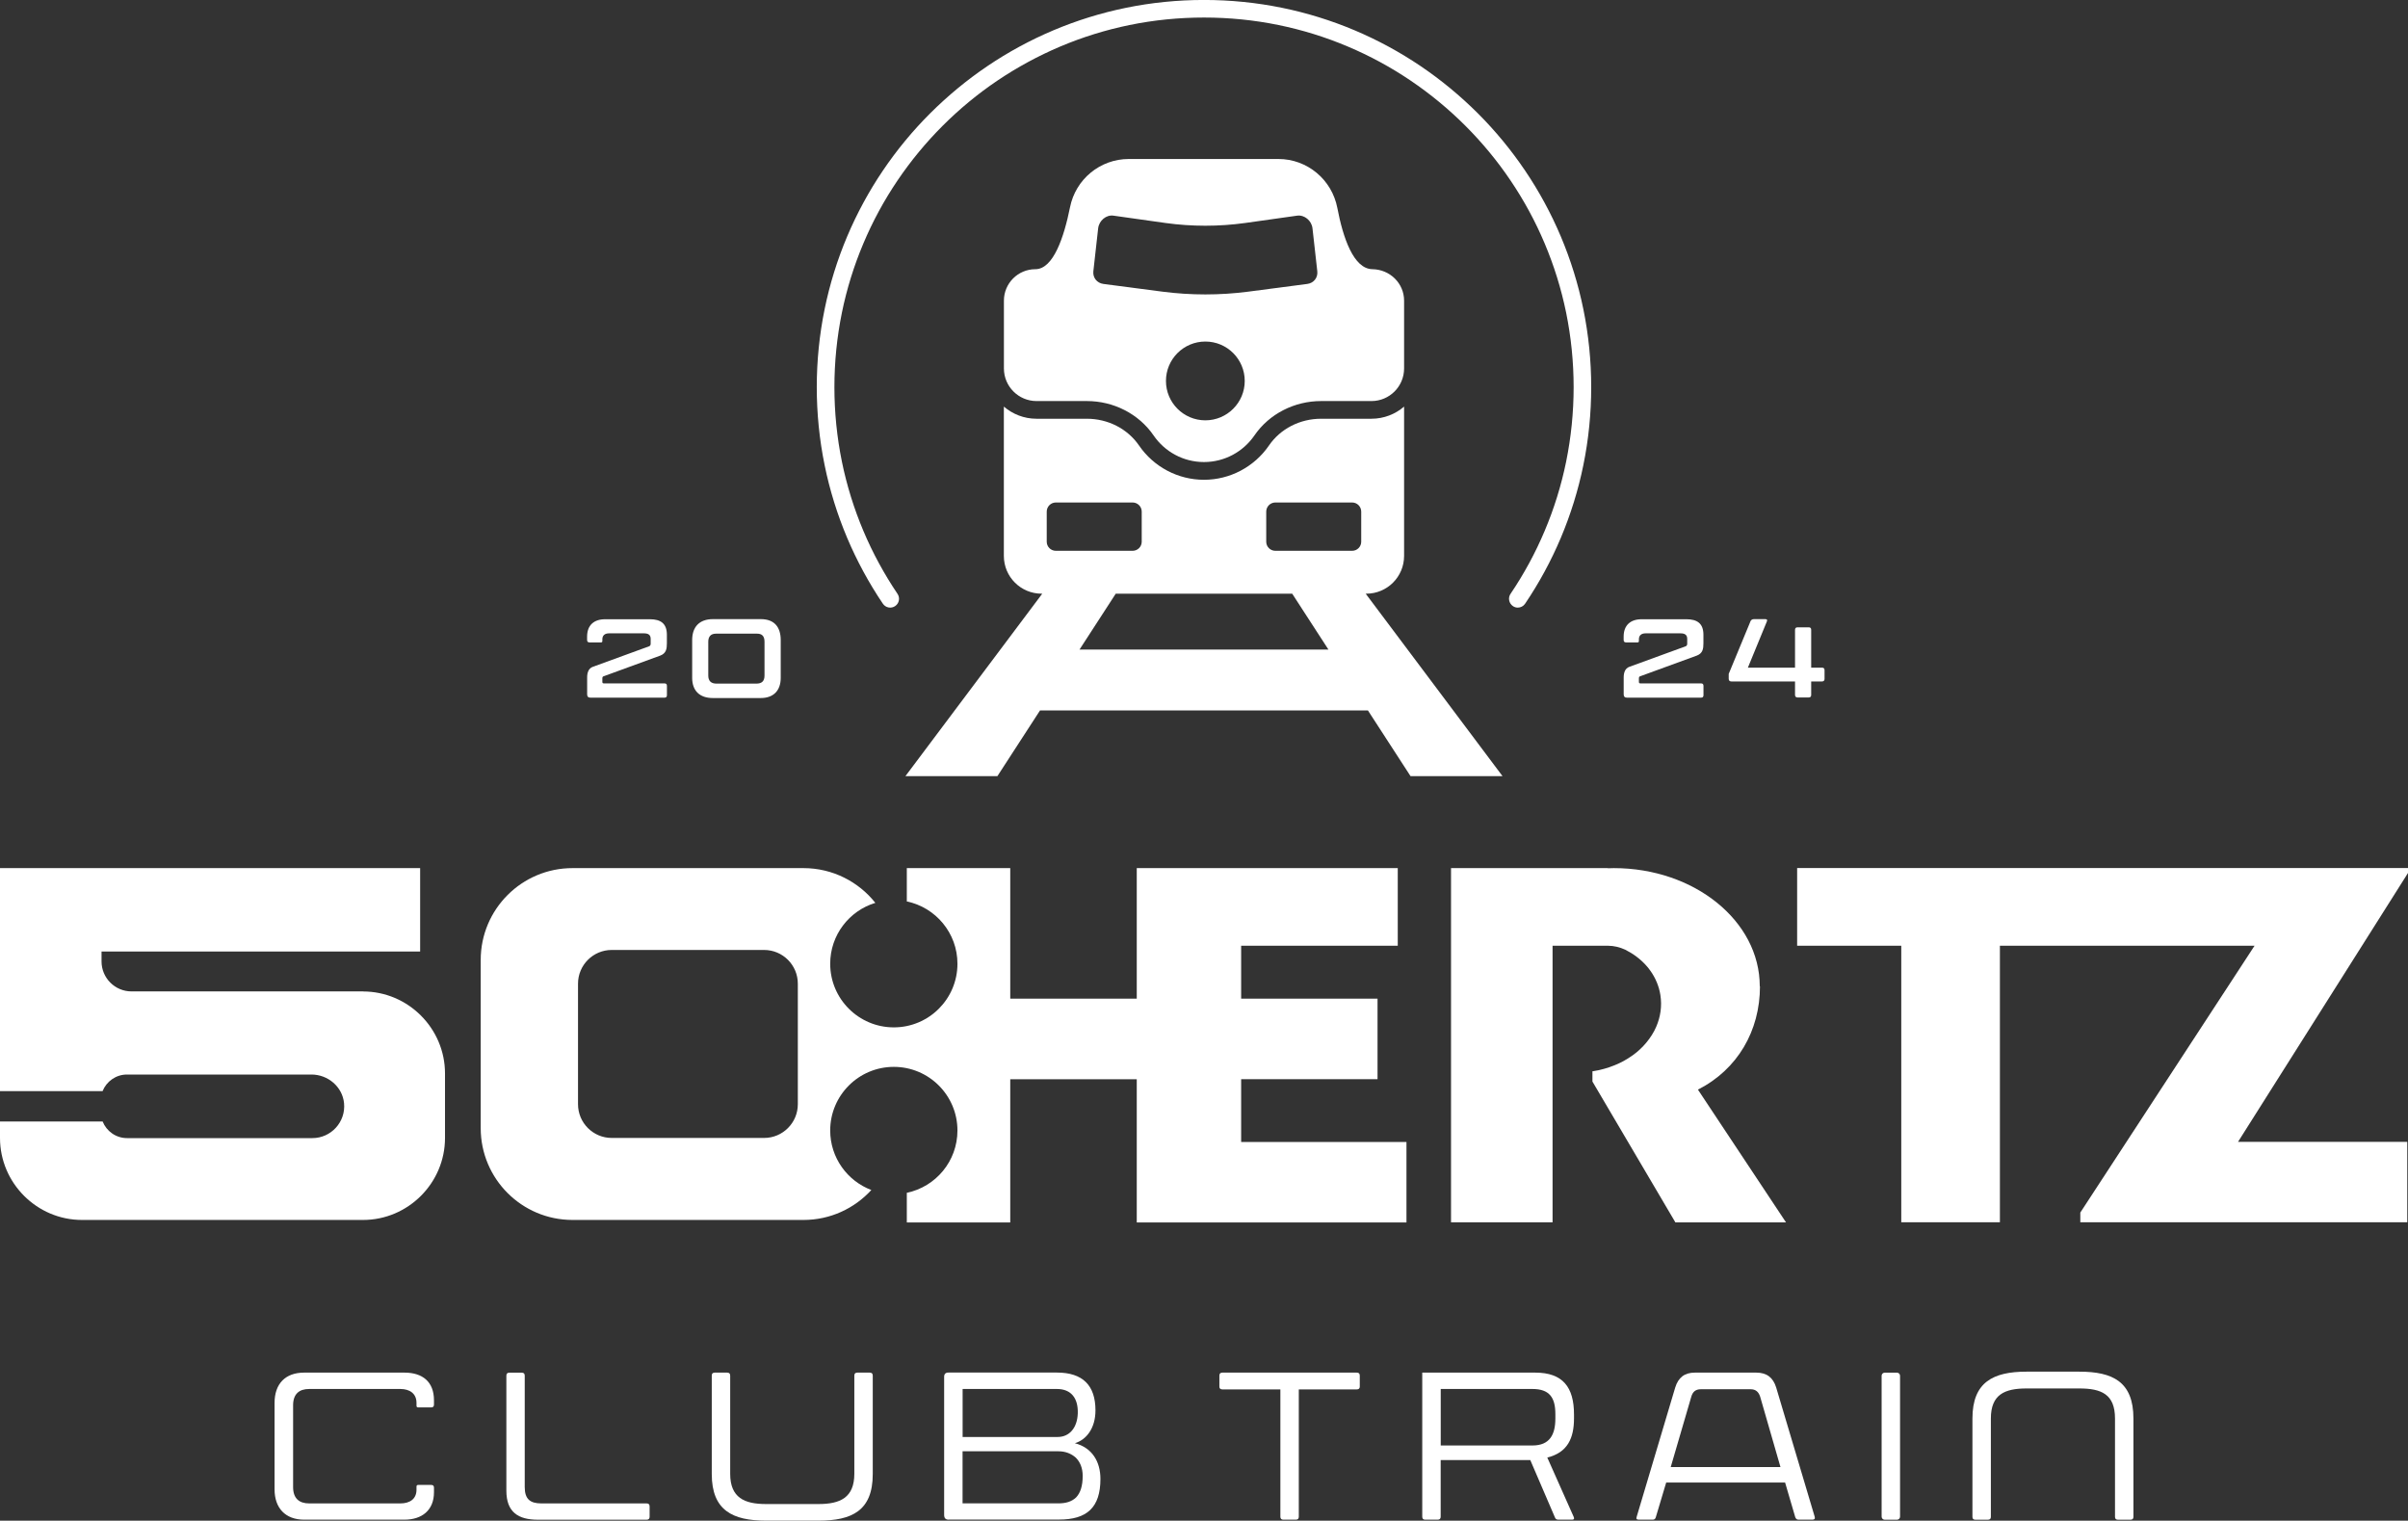 <svg xmlns="http://www.w3.org/2000/svg" id="Laag_1" width="456.05" height="287.98" viewBox="0 0 456.05 287.98"><rect x="0" y="0" width="456.05" height="287.98" fill="#333333" stroke="none"/><defs><style>.cls-1{fill:#fff;stroke-width:0px;}</style></defs><path class="cls-1" d="M52,265.67c0-3.58,2.01-5.73,5.6-5.73h18.99c3.4,0,5.6,1.7,5.6,5.24v.81c0,.4-.18.54-.58.54h-2.37c-.27,0-.36-.09-.36-.36v-.49c0-1.79-1.3-2.64-3.05-2.64h-17.28c-1.88,0-3.04.94-3.04,3.09v15.49c0,2.15,1.16,3.09,3.04,3.09h17.28c1.75,0,3.05-.81,3.05-2.6v-.54c0-.27.09-.36.36-.36h2.37c.4,0,.58.13.58.54v.85c0,3.45-2.33,5.19-5.6,5.19h-18.99c-3.54,0-5.6-2.19-5.6-5.73v-16.39Z"></path><path class="cls-1" d="M98.8,259.95c.4,0,.58.18.58.58v21.09c0,2.24.99,3.09,3.14,3.09h19.93c.4,0,.58.18.58.58v1.93c0,.4-.18.58-.58.58h-20.55c-3.76,0-6-1.43-6-5.51v-21.76c0-.4.18-.58.58-.58h2.33-.01Z"></path><path class="cls-1" d="M134.8,260.52c0-.4.18-.58.58-.58h2.33c.4,0,.58.18.58.58v18.58c0,4.52,2.69,5.73,6.76,5.73h9.99c4.07,0,6.76-1.21,6.76-5.73v-18.58c0-.4.18-.58.58-.58h2.33c.4,0,.58.18.58.58v18.63c0,6.94-3.94,8.82-10.25,8.82h-9.99c-6.27,0-10.25-1.92-10.25-8.82v-18.63Z"></path><path class="cls-1" d="M182.31,284.7h18.18c1.34,0,2.46-.31,3.31-1.12.81-.85,1.25-2.15,1.25-4.08,0-1.48-.49-2.64-1.3-3.45-.85-.76-1.97-1.21-3.27-1.21h-18.18v9.85h.01ZM182.31,272.13h18c2.24,0,3.72-1.75,3.81-4.48.09-2.91-1.3-4.61-3.94-4.61h-17.87v9.09ZM179.71,287.79c-.63,0-.9-.27-.9-.94v-26.11c0-.54.27-.81.81-.81h20.55c4.88,0,7.3,2.42,7.3,7.16,0,3.45-1.79,5.6-3.9,6.22,3.27.85,4.84,3.49,4.84,6.76,0,5.42-2.55,7.7-7.84,7.7h-20.87v.02Z"></path><path class="cls-1" d="M243.07,287.79c-.4,0-.58-.18-.58-.58v-24.09h-10.97c-.4,0-.58-.18-.58-.54v-2.06c0-.4.18-.58.58-.58h25.43c.4,0,.58.18.58.58v2.06c0,.36-.18.54-.58.54h-10.97v24.09c0,.4-.18.58-.58.58h-2.33Z"></path><path class="cls-1" d="M294.57,267.79c0-3.13-1.12-4.75-4.34-4.75h-17.37v10.7h17.37c3.27,0,4.34-2.06,4.34-5.1v-.85ZM272.85,287.21c0,.4-.18.58-.58.58h-2.33c-.4,0-.58-.18-.58-.58v-27.27h21.4c5.24,0,7.34,2.78,7.34,7.93v.72c0,3.76-1.21,6.49-5.06,7.43l5.02,11.28c.13.31.04.49-.31.49h-2.6c-.31,0-.58-.13-.67-.45l-4.66-10.84h-16.97v10.7h0Z"></path><path class="cls-1" d="M316.42,277.82h20.78l-3.85-13.34c-.31-.94-.89-1.39-1.79-1.39h-9.45c-.94,0-1.52.45-1.79,1.39l-3.9,13.34h0ZM317.27,262.76c.58-1.88,1.75-2.82,3.72-2.82h11.64c1.97,0,3.18.94,3.76,2.82l7.3,24.49c.09.36-.04.54-.45.54h-2.6c-.31,0-.49-.13-.63-.45l-1.93-6.58h-22.52l-1.97,6.58c-.09.31-.27.45-.58.45h-2.64c-.4,0-.54-.18-.4-.54l7.3-24.49Z"></path><path class="cls-1" d="M356.94,259.95h2.33c.32,0,.58.26.58.58v26.69c0,.32-.26.58-.58.58h-2.33c-.32,0-.58-.26-.58-.58v-26.69c0-.32.26-.58.58-.58Z"></path><path class="cls-1" d="M404.05,287.26c0,.36-.18.54-.58.54h-2.33c-.4,0-.58-.18-.58-.54v-18.63c0-4.61-2.6-5.69-6.76-5.69h-9.99c-4.12,0-6.76,1.12-6.76,5.69v18.63c0,.36-.18.54-.58.54h-2.33c-.4,0-.58-.18-.58-.54v-18.63c0-6.9,3.94-8.87,10.25-8.87h9.99c6.36,0,10.25,1.93,10.25,8.87v18.63h0Z"></path><path class="cls-1" d="M111.2,128.27c0-.86.26-1.69,1.05-1.98l10.72-3.91c.19-.1.26-.26.26-.48v-.91c0-.79-.48-1.05-1.29-1.05h-6.59c-.79,0-1.27.38-1.27,1.12v.31c0,.21-.07.29-.29.29h-2.12c-.33,0-.48-.14-.48-.48v-.62c0-2.17,1.31-3.29,3.41-3.29h8.48c2.03,0,3.22.79,3.22,2.94v1.62c0,1.07-.14,1.89-1.24,2.32l-10.79,3.94c-.14.05-.19.19-.19.38v.64c0,.24.07.31.31.31h11.44c.33,0,.48.14.48.48v1.74c0,.33-.14.48-.48.48h-14.01c-.43,0-.62-.21-.62-.62v-3.22h0Z"></path><path class="cls-1" d="M143.26,129.46c1.05,0,1.53-.5,1.53-1.53v-6.4c0-1.12-.53-1.53-1.41-1.53h-7.78c-.96,0-1.46.53-1.46,1.53v6.4c0,1.05.55,1.53,1.55,1.53h7.57ZM134.98,132.19c-2.44,0-3.89-1.36-3.89-3.82v-7.16c0-2.51,1.39-3.96,3.92-3.96h9.1c2.53,0,3.75,1.5,3.75,3.96v7.16c0,2.43-1.39,3.82-3.77,3.82h-9.11Z"></path><path class="cls-1" d="M307.51,128.27c0-.86.26-1.69,1.05-1.98l10.72-3.91c.19-.1.26-.26.26-.48v-.91c0-.79-.48-1.05-1.29-1.05h-6.59c-.79,0-1.27.38-1.27,1.12v.31c0,.21-.07.29-.29.29h-2.12c-.33,0-.48-.14-.48-.48v-.62c0-2.17,1.31-3.29,3.41-3.29h8.48c2.03,0,3.22.79,3.22,2.94v1.62c0,1.07-.14,1.89-1.24,2.32l-10.79,3.94c-.14.05-.19.19-.19.38v.64c0,.24.07.31.31.31h11.44c.33,0,.48.14.48.48v1.74c0,.33-.14.48-.48.48h-14.01c-.43,0-.62-.21-.62-.62v-3.22h0Z"></path><path class="cls-1" d="M331.5,117.68c.14-.29.36-.43.67-.43h2.17c.31,0,.41.14.29.43l-3.6,8.76h8.93v-7.16c0-.33.17-.48.48-.48h2.1c.33,0,.48.14.48.48v7.16h2.05c.31,0,.48.14.48.48v1.65c0,.31-.17.48-.48.48h-2.05v2.55c0,.31-.14.48-.48.48h-2.1c-.31,0-.48-.17-.48-.48v-2.55h-12.06c-.31,0-.5-.17-.5-.5v-.93l4.11-9.93h-.01Z"></path><path class="cls-1" d="M247.59,53.77c-3.72.49-7.46.98-11.23,1.47-5.33.69-10.82.69-16.16,0-3.77-.49-7.52-.98-11.23-1.47-1.22-.16-2.03-1.19-1.9-2.4.16-1.46.33-2.93.49-4.39.14-1.25.28-2.49.42-3.74.17-1.47,1.53-2.6,2.9-2.4,3.26.46,6.55.92,9.86,1.39,4.97.69,10.1.69,15.07,0,3.31-.46,6.6-.92,9.86-1.39,1.37-.19,2.74.94,2.9,2.4.14,1.25.28,2.49.42,3.74.16,1.46.33,2.93.49,4.39.14,1.21-.67,2.24-1.89,2.4M228.28,79.6c-4.12,0-7.46-3.34-7.46-7.46s3.34-7.46,7.46-7.46,7.46,3.34,7.46,7.46-3.34,7.46-7.46,7.46M259.92,50.98c-3.6-.05-5.58-6.04-6.64-11.59-1.03-5.37-5.69-9.28-11.16-9.28h-28.34c-5.42,0-10.07,3.83-11.13,9.14-1.13,5.61-3.14,11.73-6.56,11.73h0c-3.29,0-5.96,2.67-5.96,5.96v12.83c0,3.42,2.77,6.18,6.18,6.18h9.53c5.03,0,9.81,2.39,12.65,6.53,2.08,3.03,5.58,5.02,9.53,5.02s7.45-1.99,9.54-5.02c2.84-4.14,7.62-6.53,12.65-6.53h9.53c3.42,0,6.18-2.77,6.18-6.18v-12.83c0-3.3-2.7-5.92-6.01-5.96"></path><path class="cls-1" d="M258.65,112.43h.12c3.95,0,7.15-3.2,7.15-7.15v-28.28c-1.66,1.43-3.82,2.3-6.18,2.3h-9.53c-4.02,0-7.72,1.9-9.89,5.08-2.79,4.05-7.39,6.48-12.3,6.48s-9.51-2.43-12.29-6.48c-2.18-3.18-5.88-5.08-9.9-5.08h-9.53c-2.36,0-4.51-.87-6.18-2.3v28.28c0,3.95,3.2,7.15,7.15,7.15h.12l-25.91,34.55h17.42l8.07-12.44h62.1l8.07,12.44h17.42l-25.91-34.55h0ZM239.81,96.89c0-.95.77-1.73,1.73-1.73h14.54c.95,0,1.72.78,1.72,1.73v5.7c0,.95-.77,1.72-1.72,1.72h-14.54c-.96,0-1.73-.77-1.73-1.72v-5.7ZM198.24,96.89c0-.95.77-1.73,1.73-1.73h14.53c.96,0,1.73.78,1.73,1.73v5.7c0,.95-.77,1.72-1.73,1.72h-14.53c-.96,0-1.73-.77-1.73-1.72v-5.7ZM204.45,123.01l6.86-10.58h33.42l6.86,10.58h-47.14Z"></path><path class="cls-1" d="M287.46,115.07c-.32,0-.65-.09-.93-.29-.76-.52-.97-1.56-.45-2.32,2.53-3.74,4.7-7.74,6.45-11.89,1.79-4.22,3.16-8.64,4.08-13.14.94-4.61,1.42-9.36,1.42-14.11s-.48-9.5-1.42-14.11c-.92-4.49-2.29-8.91-4.08-13.14-1.75-4.15-3.92-8.15-6.45-11.89-2.5-3.71-5.38-7.19-8.55-10.36-3.17-3.17-6.65-6.04-10.36-8.55-3.74-2.53-7.74-4.7-11.89-6.45-4.22-1.79-8.64-3.16-13.14-4.08-9.22-1.89-18.99-1.89-28.22,0-4.49.92-8.91,2.29-13.14,4.08-4.15,1.76-8.15,3.93-11.89,6.45-3.71,2.5-7.19,5.38-10.36,8.55s-6.04,6.65-8.55,10.36c-2.53,3.74-4.7,7.74-6.45,11.89-1.79,4.22-3.16,8.64-4.08,13.14-.94,4.61-1.42,9.36-1.42,14.11s.48,9.5,1.42,14.11c.92,4.49,2.29,8.91,4.08,13.14,1.75,4.15,3.93,8.15,6.45,11.89.52.76.32,1.8-.45,2.32-.76.52-1.8.32-2.32-.45-2.65-3.92-4.92-8.11-6.76-12.46-1.87-4.43-3.31-9.06-4.27-13.77-.99-4.83-1.49-9.8-1.49-14.78s.5-9.95,1.49-14.78c.96-4.71,2.4-9.34,4.27-13.77,1.84-4.35,4.11-8.54,6.76-12.46,2.62-3.88,5.64-7.54,8.96-10.85s6.97-6.33,10.85-8.95c3.92-2.65,8.11-4.92,12.46-6.76,4.43-1.87,9.06-3.31,13.77-4.27,9.66-1.98,19.89-1.98,29.56,0,4.71.96,9.34,2.4,13.77,4.27,4.35,1.84,8.54,4.11,12.46,6.76,3.88,2.62,7.53,5.64,10.85,8.95,3.32,3.32,6.33,6.97,8.95,10.85,2.65,3.92,4.92,8.11,6.76,12.46,1.87,4.43,3.31,9.06,4.27,13.77.99,4.83,1.49,9.8,1.49,14.78s-.5,9.95-1.49,14.78c-.96,4.71-2.4,9.34-4.27,13.77-1.84,4.35-4.11,8.54-6.76,12.46-.32.48-.85.74-1.39.74"></path><path class="cls-1" d="M333.28,186.77c0-12.35-12.38-22.37-27.64-22.37-.38,0-.74.02-1.12.03v-.03h-29.71v67.08h19.23v-52.38h10.49c1.13,0,2.24.28,3.28.75,1.52.77,2.86,1.77,3.93,2.96h0c.1.11.19.22.29.33.07.09.14.17.21.26.03.04.05.07.08.11.1.14.21.28.31.42.93,1.33,1.57,2.85,1.83,4.5.33,2.11.02,4.16-.8,6.04-.11.25-.23.5-.36.75-.01.02-.03.05-.04.07-.12.22-.24.43-.37.64-.02.03-.04.07-.06.1-.29.46-.62.91-.97,1.34-.03.04-.06.07-.09.11-.16.19-.33.38-.5.56-.02.02-.04.05-.06.07-.2.21-.4.41-.61.6-.02.02-.04.04-.06.06-.19.17-.38.33-.57.5-.05.04-.09.08-.14.11-.22.17-.44.34-.67.51h-.01c-.23.17-.48.33-.73.49-.05.03-.11.07-.16.1-.2.12-.41.24-.61.36-.06.03-.12.07-.17.1-.26.14-.52.28-.79.4-.03,0-.06.03-.09.04-.24.11-.48.22-.73.32-.08.03-.15.06-.23.09-.23.09-.46.18-.7.26-.05.02-.11.04-.16.06-.29.1-.58.18-.87.27-.07.02-.15.04-.22.06-.23.06-.47.12-.71.18-.09.02-.17.04-.26.06-.31.06-.62.12-.93.17-.07,0-.14.02-.2.03v1.94l15.71,26.67h20.95l-16.68-25.14c7.52-3.82,11.75-11.15,11.75-19.57"></path><polygon class="cls-1" points="340.36 164.39 340.36 179.1 360.08 179.1 360.08 231.47 378.76 231.47 378.76 179.1 388.7 179.1 426.99 179.1 393.99 229.63 393.99 231.47 455.91 231.47 455.91 216.24 423.86 216.24 456.05 165.32 456.05 164.39 340.36 164.39"></polygon><path class="cls-1" d="M68.75,187.75H24.91c-3.14,0-5.68-2.55-5.68-5.68v-1.88h60.34v-15.79H0v42.23h19.43c.73-1.83,2.53-3.14,4.61-3.14h34.94c3.13,0,5.87,2.31,6.18,5.42.35,3.58-2.48,6.62-5.99,6.62H24.05c-2.09,0-3.88-1.31-4.61-3.14H0v3.11c0,8.54,6.99,15.53,15.53,15.53h53.22c8.54,0,15.53-6.99,15.53-15.53v-12.21c0-8.54-6.99-15.53-15.53-15.53"></path><path class="cls-1" d="M235.06,216.24v-11.87h25.83v-15.25h-25.83v-10.02h29.66v-14.7h-49.43v24.72h-23.96v-24.72h-19.59v6.31c5.47,1.14,9.59,5.99,9.59,11.8,0,6.66-5.4,12.05-12.05,12.05s-12.05-5.39-12.05-12.05c0-5.44,3.6-10.03,8.55-11.53-3.18-4-8.1-6.58-13.61-6.58h-43.74c-9.6,0-17.39,7.78-17.39,17.39v31.85c0,9.6,7.78,17.39,17.39,17.39h43.74c5.09,0,9.67-2.19,12.85-5.67-4.55-1.72-7.79-6.12-7.79-11.27,0-6.65,5.39-12.05,12.05-12.05s12.05,5.4,12.05,12.05c0,5.81-4.11,10.66-9.59,11.8v5.61h19.59v-27.12h23.96v27.12h51.08v-15.24h-31.3v-.02ZM151.1,209.11c0,3.53-2.86,6.39-6.39,6.39h-28.85c-3.53,0-6.39-2.86-6.39-6.39v-22.82c0-3.53,2.86-6.39,6.39-6.39h28.85c3.53,0,6.39,2.86,6.39,6.39v22.82Z"></path></svg>